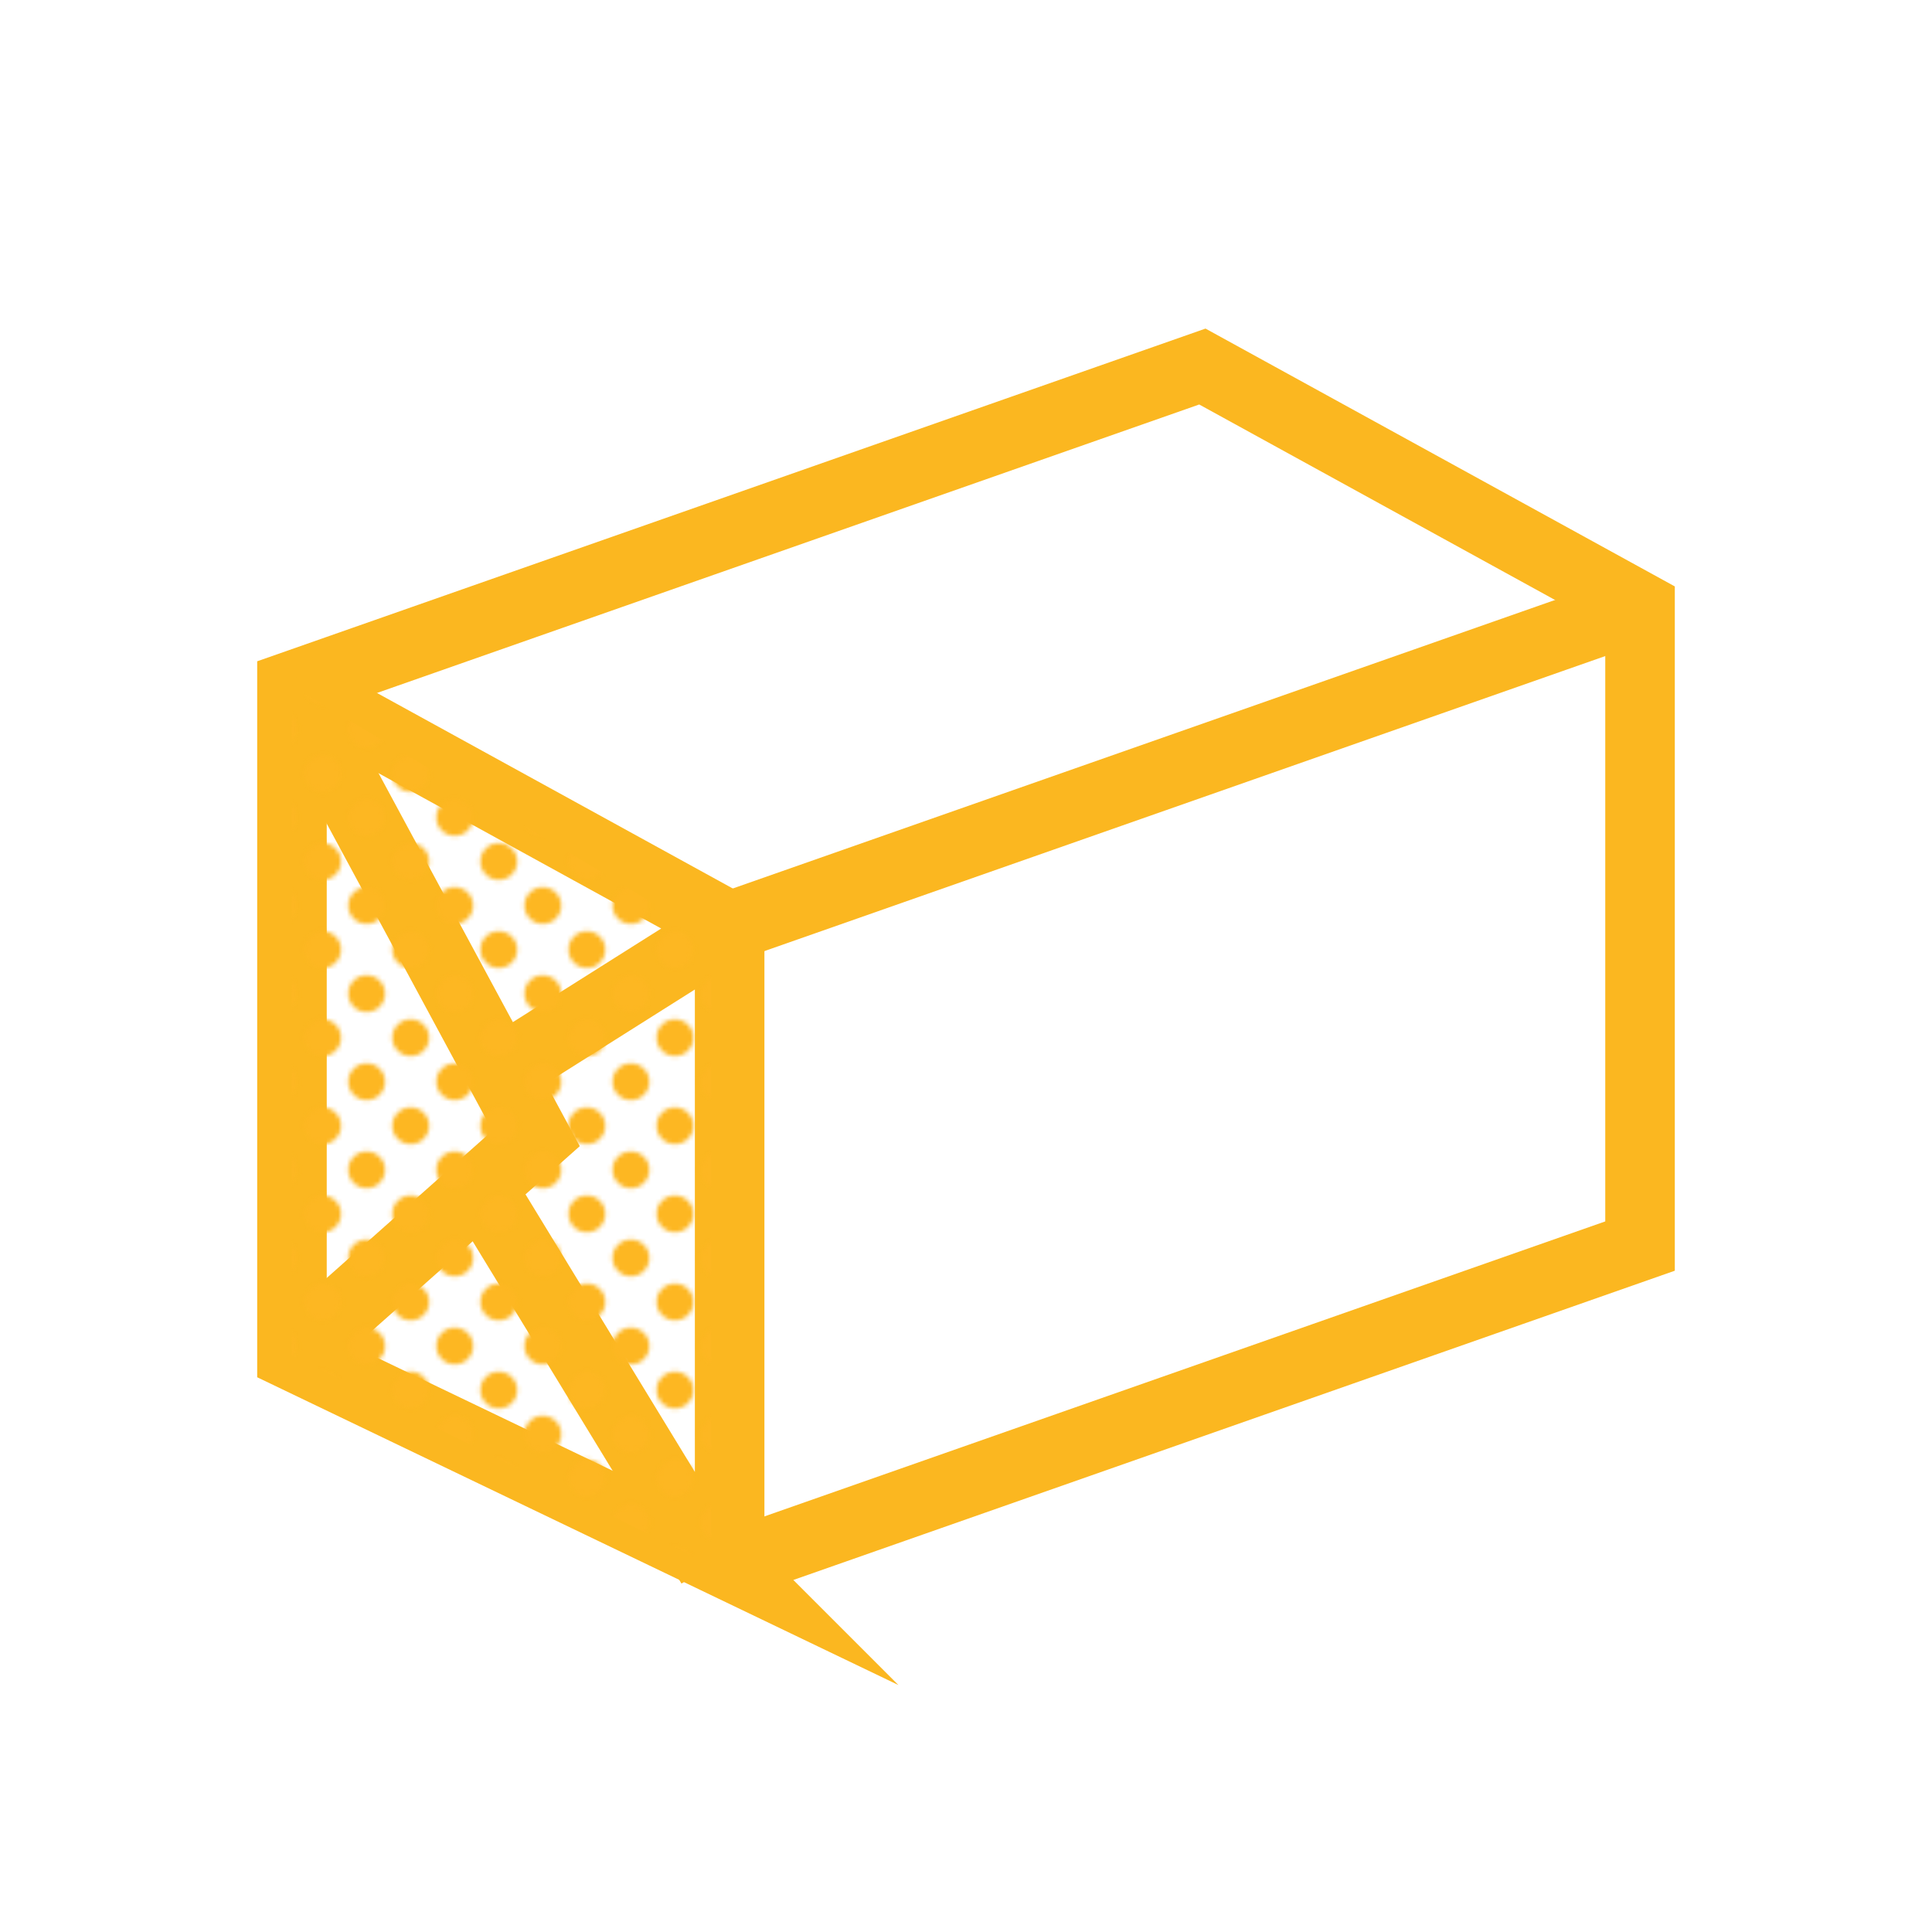 <svg xmlns="http://www.w3.org/2000/svg" data-name="ButterWrapS" viewBox="0 0 500 500"><defs><pattern id="New_Pattern_Swatch_1_copy" width="20" height="20" data-name="New Pattern Swatch 1 copy" patternTransform="matrix(1.14 0 0 1.14 -76.11 177.36)" patternUnits="userSpaceOnUse"><path fill="none" d="M0 0h20v20H0z"/><path fill="#fdb722" d="M20 24.17A4.17 4.17 0 1124.17 20 4.17 4.17 0 0120 24.17m-20 0a4.17 4.17 0 010-8.34A4.17 4.17 0 014.17 20 4.17 4.17 0 010 24.17m10-10A4.17 4.17 0 1114.17 10 4.17 4.17 0 0110 14.17m10-10A4.17 4.17 0 0115.83 0a4.17 4.17 0 018.34 0A4.17 4.17 0 0120 4.17m-20 0A4.17 4.17 0 01-4.17 0 4.17 4.17 0 010-4.17 4.17 4.17 0 014.17 0 4.17 4.17 0 010 4.17"/></pattern><style>.cls-3{fill:none;stroke:#fbb720;stroke-miterlimit:10;stroke-width:18px}</style></defs><path d="M75.56 350.77l63.18-56.14-63.18-117.11m113.27 62.24l235.62-82.67" class="cls-3"/><path d="M188.83 405.14l235.61-82.66V157.09L311.17 94.86 75.56 177.52v173.25l113.27 54.37z" class="cls-3"/><path d="M75.56 177.52l113.27 62.24-60.41 38.13m60.41-38.13v165.38m-67.35-102.56l62.57 102.56" class="cls-3"/><path fill="url(#New_Pattern_Swatch_1_copy)" d="M75.56 177.52v173.25l108.49 54.37V242.78L75.56 177.52z"/></svg>
